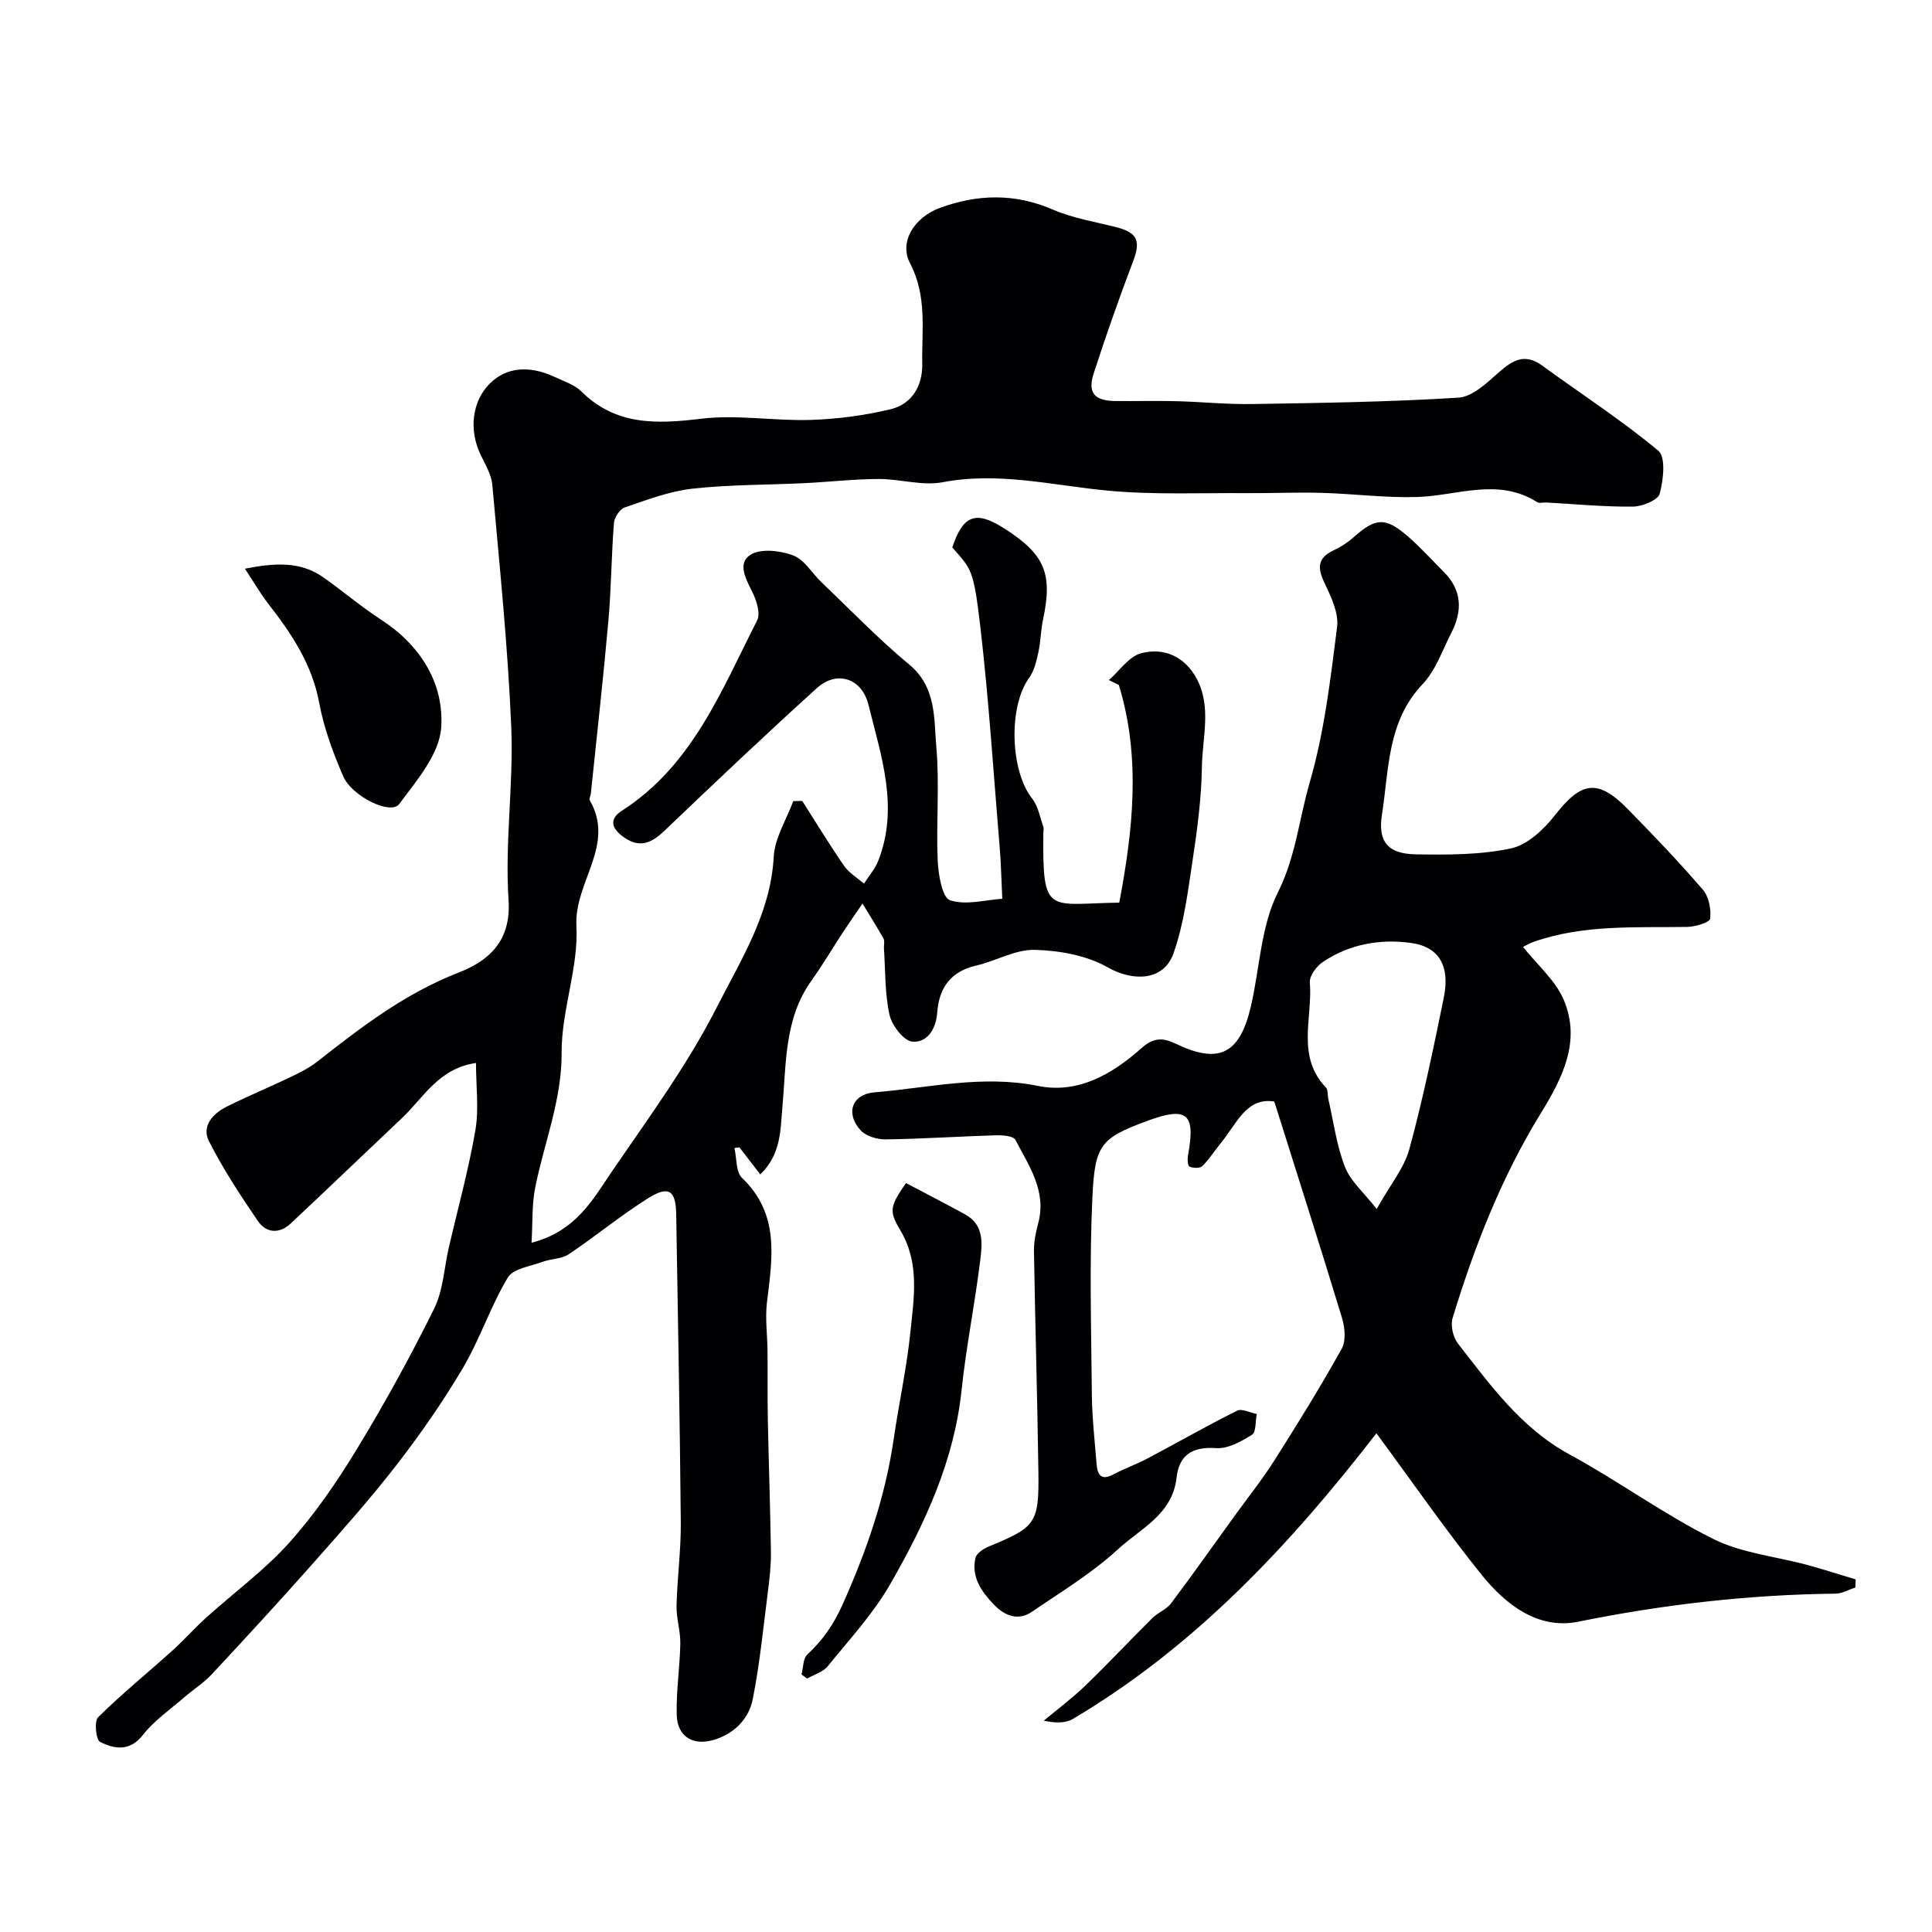<svg enable-background="new 0 0 400 400" viewBox="0 0 400 400" xmlns="http://www.w3.org/2000/svg"><g fill="#010103"><path d="m110.05 257.3c9.33-2.42 12.79-9.14 16.78-14.97 7.54-11.02 15.53-21.9 21.55-33.74 4.98-9.8 11.17-19.44 11.81-31.18.21-3.91 2.63-7.71 4.05-11.55.62-.01 1.24-.02 1.86-.03 2.87 4.5 5.64 9.07 8.67 13.45 1.02 1.47 2.72 2.46 4.11 3.67.99-1.56 2.26-3 2.93-4.69 4.38-11.06.61-21.75-2.01-32.36-1.37-5.53-6.57-7.15-10.66-3.45-10.68 9.67-21.14 19.58-31.55 29.53-2.88 2.75-5.39 3.75-8.87 1.03-2.51-1.96-2.17-3.75.01-5.14 14.63-9.39 20.63-24.91 28.02-39.41.72-1.4-.07-3.98-.88-5.66-1.33-2.76-3.36-6.12-.49-7.94 2.13-1.35 6.16-.88 8.83.13 2.33.88 3.91 3.69 5.89 5.58 6 5.72 11.76 11.72 18.13 17 5.68 4.71 5.11 11.18 5.63 17.13.68 7.77-.06 15.66.28 23.48.13 2.9.93 7.65 2.55 8.2 3.3 1.11 7.37-.08 10.82-.3-.21-4.36-.26-7.28-.5-10.18-1.29-15.4-2.26-30.84-4.05-46.19-1.39-11.91-1.85-11.86-5.8-16.37 2.26-6.77 4.9-7.71 10.86-3.87 8.35 5.38 9.95 9.29 7.92 18.86-.47 2.23-.47 4.56-.97 6.78-.4 1.82-.86 3.81-1.92 5.27-4.29 5.91-3.91 19.21.65 24.97 1.23 1.55 1.6 3.8 2.29 5.75.16.44.03.99.02 1.49-.18 17.13.99 14.49 15.72 14.29 2.86-15.06 4.5-30.11-.09-45.07-.68-.34-1.37-.67-2.05-1.01 2.2-1.92 4.13-4.88 6.66-5.55 4.77-1.26 9.1.71 11.53 5.3 3.1 5.84 1.15 12.17 1.06 18.24-.1 6.38-.93 12.77-1.89 19.1-.99 6.56-1.8 13.3-3.99 19.49-2.05 5.8-8.45 5.84-13.62 2.9-4.36-2.48-9.99-3.49-15.1-3.62-4.02-.11-8.05 2.31-12.16 3.26-5.3 1.22-7.67 4.66-8.04 9.74-.25 3.41-2.07 6.26-5.15 6-1.78-.15-4.24-3.36-4.73-5.56-.98-4.46-.84-9.17-1.15-13.78-.04-.66.2-1.46-.08-1.98-1.38-2.46-2.89-4.85-4.36-7.27-1.31 1.92-2.65 3.83-3.93 5.77-2.24 3.41-4.31 6.93-6.67 10.24-5.6 7.85-5.16 17.03-5.97 25.95-.44 4.83-.21 9.89-4.59 14.12-1.52-1.97-2.92-3.79-4.32-5.6-.34.05-.69.1-1.03.14.49 2.11.27 4.95 1.58 6.2 7.85 7.5 6.26 16.56 5.15 25.75-.4 3.32.09 6.74.12 10.12.04 4.68-.03 9.37.06 14.05.18 9.16.51 18.31.64 27.47.04 2.73-.27 5.49-.62 8.21-.95 7.45-1.68 14.95-3.14 22.3-.77 3.86-3.49 6.85-7.52 8.26-4.55 1.6-8.1-.29-8.22-5-.13-4.92.65-9.86.74-14.79.05-2.59-.84-5.2-.78-7.78.14-5.77.93-11.54.88-17.3-.19-21.27-.6-42.53-.95-63.8-.08-4.95-1.55-5.98-5.85-3.28-5.65 3.56-10.84 7.85-16.39 11.57-1.47.99-3.61.92-5.36 1.56-2.54.94-6.15 1.4-7.27 3.28-3.56 5.94-5.75 12.71-9.27 18.68-4.12 6.98-8.79 13.69-13.75 20.1-5.53 7.14-11.57 13.91-17.57 20.68-6.79 7.67-13.73 15.2-20.72 22.7-1.66 1.78-3.8 3.12-5.66 4.73-2.91 2.53-6.2 4.78-8.54 7.77-2.77 3.54-5.9 2.95-8.9 1.48-.84-.41-1.25-4.29-.41-5.11 4.91-4.85 10.29-9.22 15.42-13.84 2.4-2.16 4.54-4.61 6.94-6.77 5.75-5.19 12.1-9.83 17.24-15.56 5.3-5.92 9.88-12.61 14.02-19.42 5.73-9.42 11.06-19.12 15.95-29 1.88-3.81 2.07-8.45 3.05-12.71 1.87-8.07 4.09-16.08 5.49-24.23.76-4.39.13-9.01.13-13.93-7.76 1.13-10.85 7.18-15.31 11.39-7.7 7.28-15.34 14.61-23.07 21.86-2.34 2.19-5.06 1.96-6.76-.51-3.65-5.34-7.23-10.8-10.15-16.56-1.58-3.11.82-5.72 3.69-7.15 4.38-2.18 8.9-4.06 13.32-6.17 1.91-.91 3.84-1.9 5.49-3.2 9.07-7.13 18.12-14.06 29.12-18.35 6.15-2.4 10.99-6.37 10.41-15.08-.79-11.85 1.05-23.86.56-35.76-.7-16.75-2.43-33.46-3.92-50.16-.19-2.17-1.49-4.27-2.46-6.32-2.43-5.11-1.72-10.96 1.89-14.61 3.35-3.39 8.13-3.92 13.44-1.43 1.92.9 4.13 1.59 5.57 3.02 7.18 7.1 15.62 6.75 24.83 5.64 7.43-.89 15.11.49 22.66.25 5.53-.18 11.14-.92 16.52-2.21 4.43-1.06 6.63-4.84 6.56-9.33-.12-7.01 1.05-14.07-2.52-20.88-2.33-4.44.87-9.52 6.16-11.47 7.84-2.88 15.54-3.06 23.42.35 4.12 1.78 8.7 2.52 13.09 3.63 4.36 1.1 5.1 2.83 3.57 6.89-2.92 7.73-5.68 15.52-8.22 23.38-1.31 4.07.17 5.69 4.54 5.73 4.17.04 8.33-.08 12.5.03 5.29.13 10.58.68 15.86.59 14.22-.23 28.44-.43 42.62-1.32 2.88-.18 5.84-3.02 8.29-5.18 2.88-2.54 5.39-4.12 9.04-1.46 8.04 5.86 16.43 11.28 24.05 17.63 1.58 1.32 1.05 6.07.28 8.91-.37 1.34-3.61 2.64-5.56 2.66-5.95.06-11.91-.52-17.86-.85-.67-.04-1.49.22-1.97-.09-8.12-5.13-16.52-1.3-24.85-1.05-6.58.2-13.19-.68-19.8-.86-5.19-.15-10.39.1-15.59.06-9.52-.07-19.09.37-28.54-.51-11.41-1.06-22.6-3.97-34.28-1.75-4.22.8-8.84-.69-13.27-.67-5.1.02-10.2.61-15.3.86-7.76.38-15.58.29-23.28 1.15-4.75.53-9.39 2.32-13.97 3.88-1.02.35-2.15 2.06-2.24 3.21-.53 6.75-.55 13.55-1.15 20.29-1.06 11.92-2.4 23.82-3.63 35.73-.05.48-.42 1.09-.23 1.41 5.39 9.24-3.25 16.98-2.76 25.98.47 8.65-3.1 17.48-3.06 26.22.05 9.83-3.57 18.57-5.44 27.82-.74 3.56-.54 7.35-.79 11.58z"/><path d="m315.32 196.04c2.95 3.72 6.69 6.9 8.42 10.93 3.66 8.57-.26 16.24-4.72 23.5-8.15 13.25-13.76 27.6-18.27 42.4-.47 1.54.08 3.98 1.09 5.28 6.72 8.6 13.05 17.5 23.09 22.96 10.1 5.49 19.47 12.37 29.73 17.49 5.95 2.97 13.05 3.64 19.61 5.43 3.33.9 6.61 1.98 9.92 2.97-.02.56-.04 1.11-.06 1.67-1.37.45-2.74 1.27-4.11 1.28-17.96.2-35.65 2.24-53.29 5.81-8.28 1.67-14.98-3.52-19.94-9.67-7.48-9.28-14.27-19.12-21.82-29.34-17.89 23.12-37.56 44.16-62.83 59.13-1.55.92-3.67.88-6.04.37 2.86-2.39 5.86-4.62 8.54-7.2 4.75-4.58 9.27-9.41 13.96-14.06 1.15-1.14 2.89-1.76 3.84-3.01 4.46-5.93 8.74-12 13.09-18.02 2.77-3.84 5.75-7.55 8.28-11.54 4.83-7.61 9.58-15.29 13.97-23.16.92-1.65.67-4.41.07-6.39-4.48-14.75-9.18-29.42-14.02-44.81-5.75-.93-7.77 4.56-10.9 8.38-1.35 1.65-2.49 3.48-3.99 4.98-.49.49-1.94.46-2.67.1-.41-.21-.44-1.61-.29-2.42 1.56-8.52-.14-10.1-8.46-7.03-9.66 3.57-10.84 4.93-11.35 15.79-.64 13.63-.24 27.32-.11 40.99.05 4.77.6 9.54.98 14.3.18 2.27 1 3.45 3.52 2.09 2.24-1.21 4.69-2.05 6.94-3.24 6.22-3.29 12.33-6.79 18.62-9.93 1-.5 2.7.42 4.08.68-.3 1.48-.11 3.74-.99 4.3-2.23 1.4-5.01 2.95-7.45 2.77-4.94-.35-7.65 1.45-8.17 6.15-.85 7.6-7.5 10.52-12.12 14.78-5.35 4.95-11.74 8.79-17.8 12.94-2.84 1.95-5.61.87-7.79-1.37-2.6-2.69-4.85-5.75-3.92-9.78.22-.96 1.68-1.91 2.77-2.36 9.7-3.99 10.4-4.79 10.26-15.4-.21-15.27-.67-30.53-.92-45.8-.03-1.92.4-3.88.89-5.76 1.76-6.67-1.94-11.86-4.73-17.22-.42-.82-2.67-.99-4.05-.95-7.6.23-15.2.74-22.8.85-1.76.03-4.08-.66-5.2-1.88-3.18-3.47-1.81-7.48 2.83-7.86 11.26-.93 22.38-3.67 33.9-1.33 8.33 1.69 15.4-2.47 21.43-7.83 2.48-2.2 4.4-2.21 7.04-.93 8.96 4.32 13.29 2.21 15.6-7.7 1.84-7.9 2.05-16.56 5.58-23.58 3.71-7.39 4.4-15.24 6.59-22.76 3.04-10.41 4.3-21.38 5.68-32.2.37-2.89-1.23-6.25-2.58-9.08-1.49-3.1-1.56-5.2 1.84-6.8 1.46-.69 2.89-1.59 4.09-2.66 4.62-4.12 6.6-4.3 11.31-.24 2.64 2.28 4.98 4.91 7.45 7.38 3.78 3.79 3.86 8.07 1.55 12.57-1.86 3.63-3.24 7.79-5.95 10.64-7.36 7.74-6.95 17.66-8.42 27.01-.89 5.64 1.26 8.13 6.98 8.23 6.58.11 13.33.13 19.71-1.22 3.4-.72 6.81-3.91 9.11-6.86 5.46-7 8.85-7.64 15.06-1.32 5.34 5.43 10.61 10.95 15.58 16.72 1.24 1.44 1.74 4.05 1.51 5.99-.09.78-3.07 1.69-4.75 1.72-10.69.17-21.45-.54-31.8 3.09-.77.27-1.45.68-2.2 1.04zm-30.29 54.26c2.8-5 5.68-8.45 6.76-12.39 2.81-10.32 4.98-20.82 7.12-31.3 1.35-6.59-.93-10.57-6.76-11.38-6.41-.89-12.72.23-18.22 3.9-1.33.88-2.86 2.9-2.74 4.27.61 7.3-2.87 15.29 3.33 21.76.47.49.31 1.56.49 2.35 1.09 4.73 1.71 9.65 3.46 14.12 1.17 2.97 3.95 5.33 6.56 8.67z"/><path d="m187.57 244.94c4.23 2.23 8.28 4.3 12.27 6.5 4.03 2.22 3.51 6.19 3.08 9.71-1.1 8.9-2.89 17.71-3.83 26.62-1.53 14.65-7.57 27.62-14.7 40.08-3.53 6.18-8.5 11.56-13.02 17.13-.98 1.21-2.82 1.72-4.27 2.55-.38-.28-.77-.56-1.15-.84.37-1.41.29-3.3 1.19-4.14 3.19-2.94 5.45-6.22 7.27-10.27 4.94-11.02 8.86-22.25 10.6-34.23 1.08-7.41 2.7-14.76 3.47-22.2.73-7.12 1.99-14.38-2.11-21.19-2.42-4.04-2.03-4.99 1.2-9.72z"/><path d="m50.71 117.74c6.26-1.22 11.51-1.56 16.3 1.84 3.99 2.82 7.73 6.02 11.82 8.67 8.2 5.3 13.12 13.19 12.52 22.37-.36 5.5-5.09 11.01-8.72 15.87-1.72 2.3-9.77-1.58-11.59-5.8-2.09-4.86-3.98-9.94-4.94-15.12-1.49-8.04-5.73-14.38-10.57-20.58-1.63-2.1-2.97-4.44-4.82-7.25z"/></g></svg>